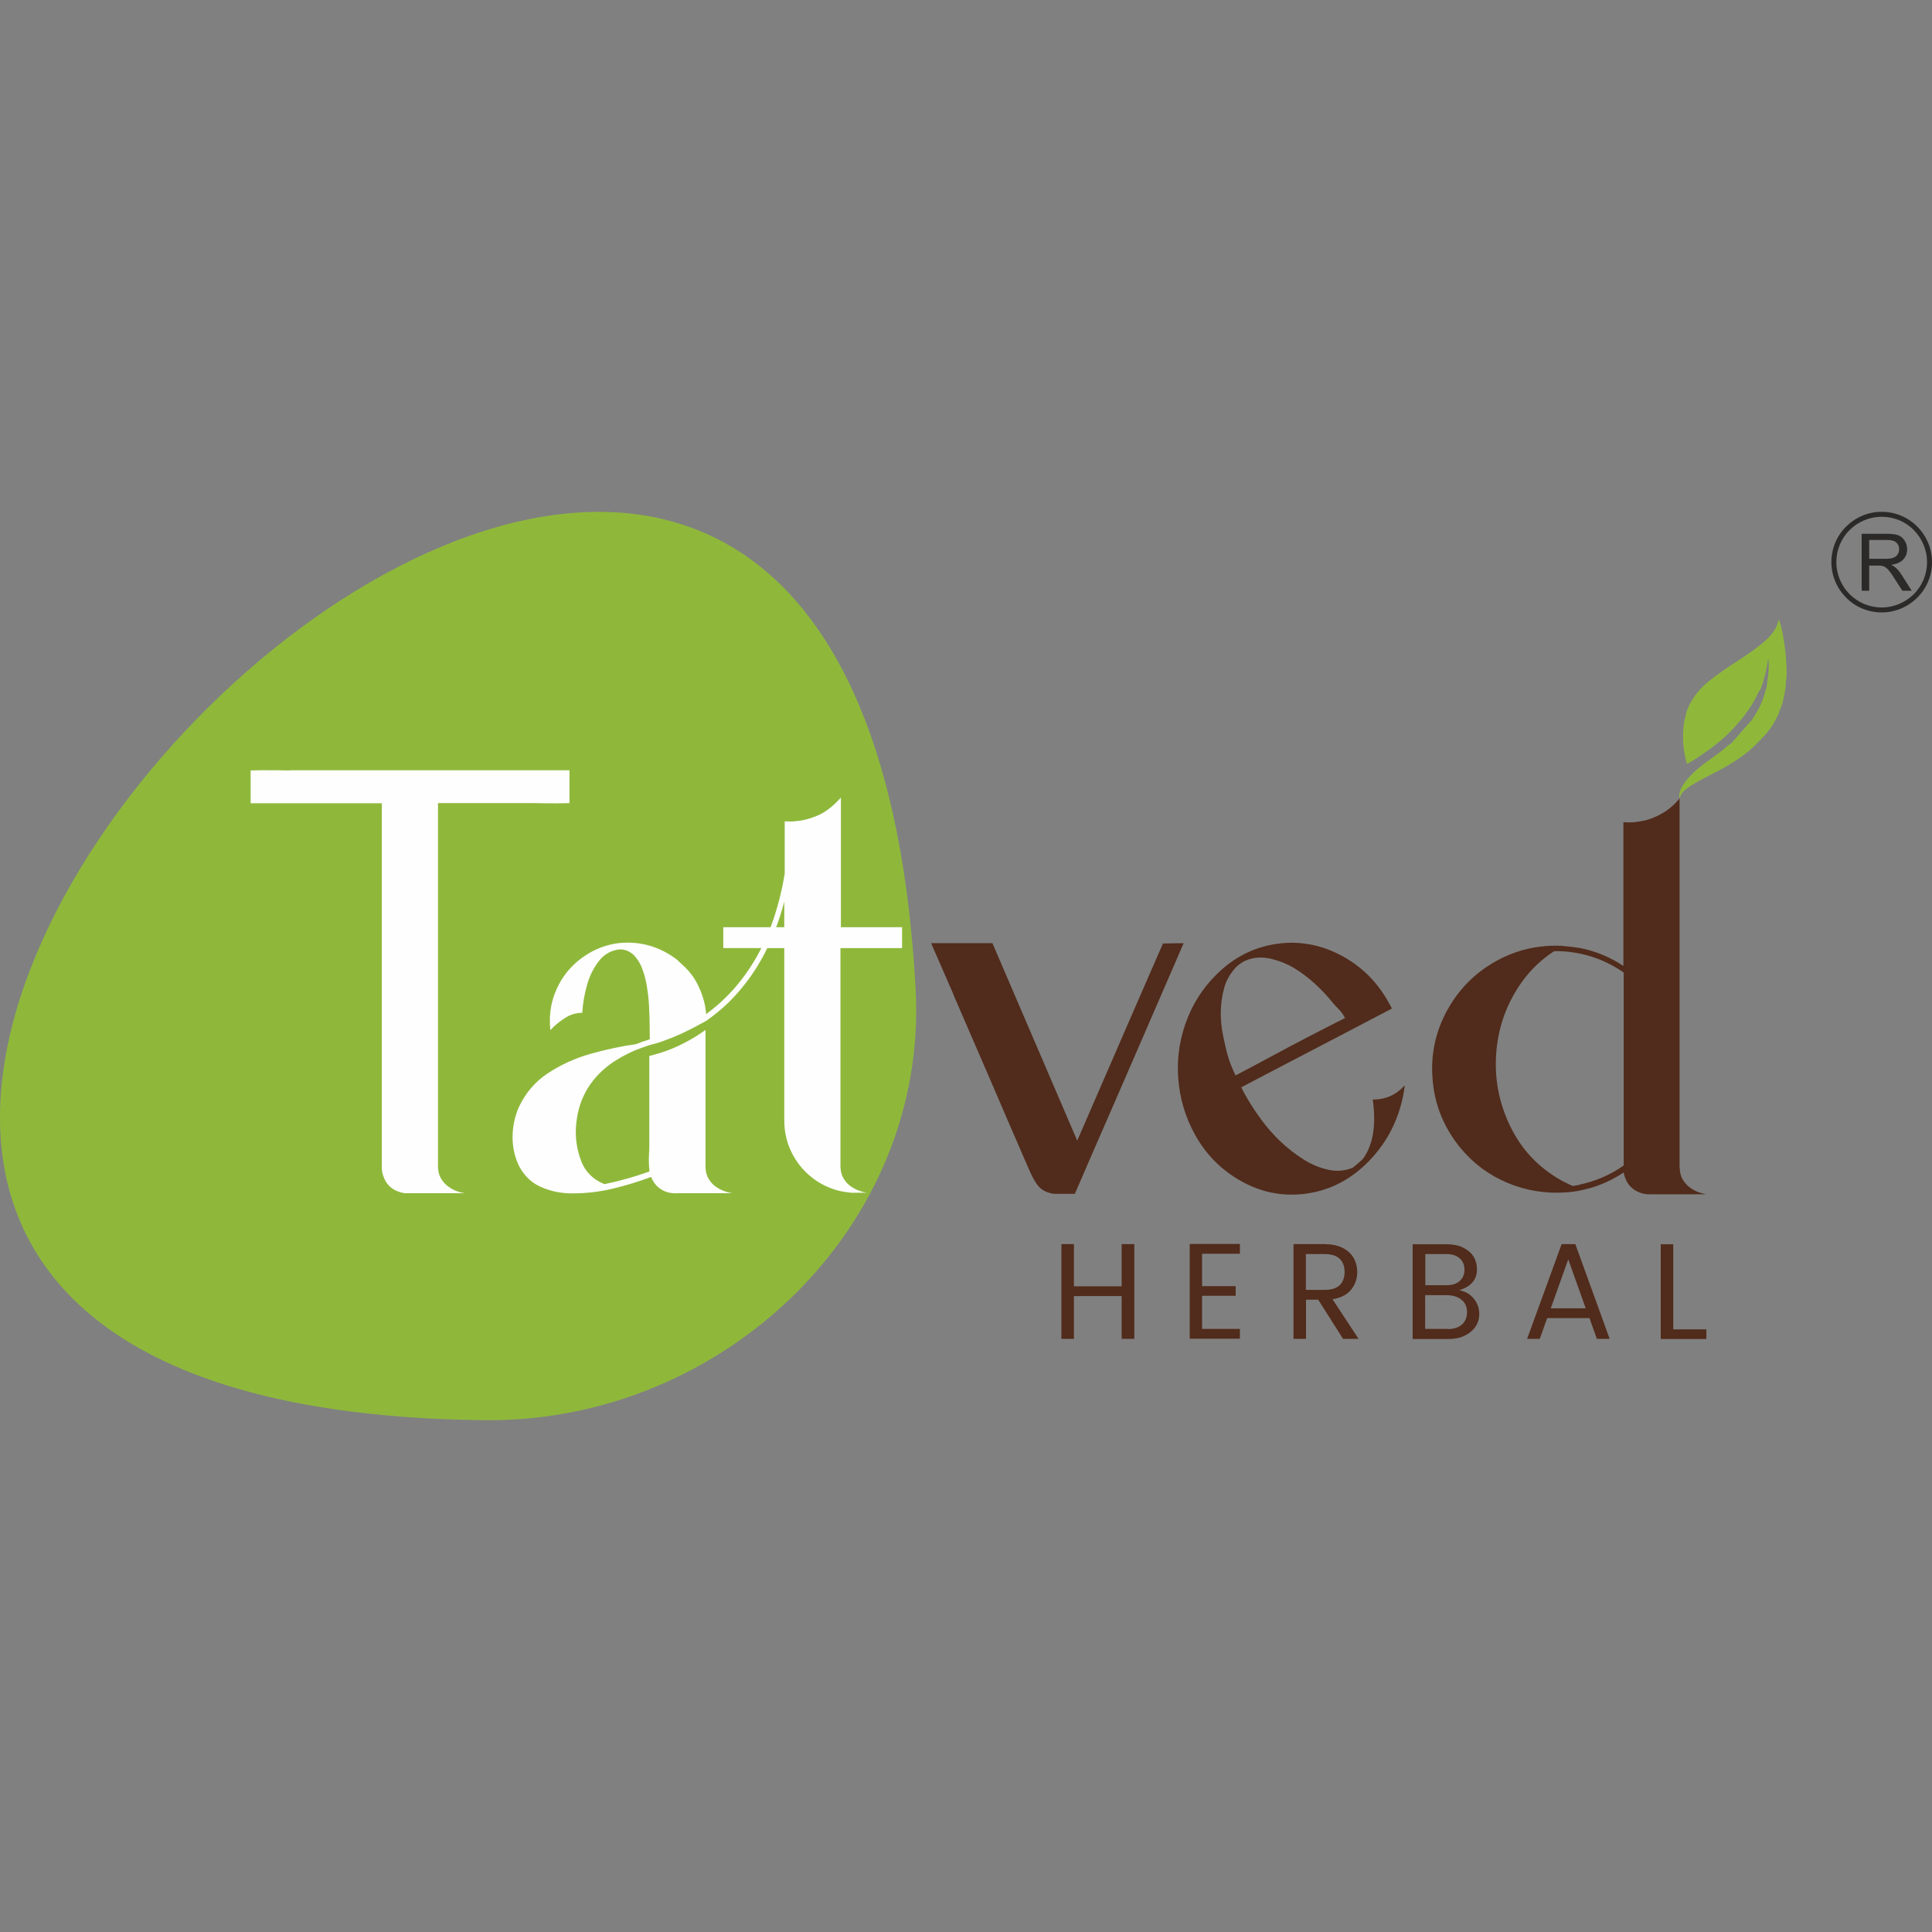 <?xml version="1.0" encoding="UTF-8"?>
<!DOCTYPE svg PUBLIC "-//W3C//DTD SVG 1.1//EN" "http://www.w3.org/Graphics/SVG/1.1/DTD/svg11.dtd">
<!-- Creator: CorelDRAW 2020 (64-Bit) -->
<svg xmlns="http://www.w3.org/2000/svg" xml:space="preserve" width="1.707in" height="1.707in" version="1.1" style="shape-rendering:geometricPrecision; text-rendering:geometricPrecision; image-rendering:optimizeQuality; fill-rule:evenodd; clip-rule:evenodd"
viewBox="0 0 128.27 128.27"
 xmlns:xlink="http://www.w3.org/1999/xlink"
 xmlns:xodm="http://www.corel.com/coreldraw/odm/2003">
 <rect x="0" y="0" width="128.27" height="128.27" fill="#808080" stroke="none"/>
 <defs>
  <style type="text/css">
   <![CDATA[
    .fil0 {fill:none}
    .fil4 {fill:#FEFEFE}
    .fil2 {fill:#8FB83B}
    .fil3 {fill:#FEFEFE;fill-rule:nonzero}
    .fil5 {fill:#2B2A29;fill-rule:nonzero}
    .fil1 {fill:#512B1B;fill-rule:nonzero}
   ]]>
  </style>
 </defs>
 <g id="Layer_x0020_1">
  <g id="_2376678585792">
   <rect class="fil0" x="-0" y="-0" width="128.28" height="128.28"/>
   <g>
    <g>
     <path class="fil1" d="M75.31 82.6l0 6.29 -0.84 0 0 -2.84 -3.17 0 0 2.84 -0.83 0 0 -6.29 0.83 0 0 2.8 3.17 0 0 -2.8 0.84 0zm4.5 0.65l0 2.14 2.23 0 0 0.64 -2.23 0 0 2.2 2.51 0 0 0.65 -3.33 0 0 -6.29 3.33 0 0 0.65 -2.51 0zm9.36 5.64l-1.65 -2.6 -0.81 0 0 2.6 -0.83 0 0 -6.29 2.04 0c0.47,0 0.87,0.08 1.2,0.24 0.33,0.16 0.57,0.38 0.74,0.66 0.16,0.28 0.25,0.6 0.25,0.95 0,0.45 -0.14,0.85 -0.41,1.18 -0.27,0.33 -0.68,0.54 -1.23,0.63l1.73 2.63 -1.04 0zm-2.46 -3.25l1.22 0c0.45,0 0.79,-0.1 1.01,-0.31 0.22,-0.21 0.33,-0.5 0.33,-0.88 0,-0.38 -0.11,-0.67 -0.33,-0.88 -0.22,-0.21 -0.56,-0.31 -1.02,-0.31l-1.22 0 0 2.38zm10.15 0.02c0.41,0.07 0.73,0.25 0.98,0.55 0.25,0.3 0.37,0.64 0.37,1.03 0,0.31 -0.08,0.59 -0.25,0.84 -0.17,0.25 -0.41,0.45 -0.72,0.6 -0.31,0.15 -0.67,0.22 -1.09,0.22l-2.36 0 0 -6.29 2.25 0c0.43,0 0.8,0.07 1.1,0.22 0.3,0.15 0.53,0.34 0.69,0.59 0.15,0.25 0.23,0.54 0.23,0.86 0,0.35 -0.11,0.64 -0.32,0.88 -0.21,0.23 -0.51,0.4 -0.89,0.51zm-2.23 -0.33l1.39 0c0.38,0 0.68,-0.09 0.89,-0.28 0.21,-0.18 0.32,-0.43 0.32,-0.75 0,-0.32 -0.11,-0.58 -0.32,-0.76 -0.21,-0.19 -0.51,-0.28 -0.89,-0.28l-1.39 0 0 2.07zm1.49 2.91c0.4,0 0.71,-0.1 0.94,-0.3 0.23,-0.2 0.34,-0.48 0.34,-0.83 0,-0.35 -0.12,-0.62 -0.37,-0.82 -0.25,-0.2 -0.57,-0.3 -0.98,-0.3l-1.43 0 0 2.24 1.49 0zm9.4 -0.73l-2.8 0 -0.49 1.38 -0.84 0 2.29 -6.29 0.91 0 2.28 6.29 -0.85 0 -0.49 -1.38zm-0.24 -0.65l-1.16 -3.25 -1.16 3.25 2.33 0zm5.8 1.4l2.21 0 0 0.64 -3.03 0 0 -6.29 0.83 0 0 5.66z"/>
     <path class="fil2" d="M60.79 65.69c0.85,15.77 -12.81,28.76 -28.6,28.6 -84.71,-0.88 24.03,-113.6 28.6,-28.6z"/>
     <path class="fil3" d="M19.22 51.14l0 0 18.59 0 0 2.18 0 0c-0.57,0.02 -1.14,0.02 -1.72,0.01 -0.29,-0.01 -0.57,-0.01 -0.86,-0.01l-6.15 0 0 7.64 0 6.26 0 2.4 0 7.8c0,0.31 0.06,0.57 0.18,0.79 0.12,0.21 0.27,0.39 0.44,0.52 0.17,0.13 0.35,0.24 0.52,0.31 0.17,0.07 0.32,0.12 0.44,0.14 0.12,0.02 0.18,0.04 0.18,0.04l-1.76 0 -2.06 0c-0.09,0 -0.18,-0 -0.26,-0.02 -0.78,-0.16 -1.24,-0.64 -1.39,-1.42 -0.01,-0.07 -0.02,-0.14 -0.02,-0.22l0 -9.59 0 -3.8 0 -3.2 0 -6.39 0 -1.25 -8.71 0 0 -2.18c0.57,-0.01 1.14,-0.02 1.71,-0.01 0.29,0 0.58,0.01 0.87,0.01zm40.62 11.41l0 0c0.01,0 0.01,0 0.02,0l0 0.38c-0.01,0 -0.01,0 -0.02,0l-4.04 0 0 6.67 0 0 0 0.06 0 7.75c0,0.33 0.07,0.6 0.2,0.82 0.13,0.22 0.29,0.4 0.48,0.53 0.19,0.13 0.38,0.23 0.55,0.29 0.18,0.07 0.32,0.11 0.42,0.12 0.07,0.01 0.1,0.02 0.1,0.02l-0.3 0 -0.71 0c-0.26,-0.02 -0.51,-0.06 -0.75,-0.11 -0.72,-0.17 -1.36,-0.48 -1.92,-0.93 -0.56,-0.45 -1,-1 -1.32,-1.65 -0.32,-0.65 -0.48,-1.36 -0.48,-2.13l0 -10.24 0 0 0 -1.2 -1.12 0c-0.49,1.02 -1.1,1.96 -1.83,2.82 -0.23,0.27 -0.46,0.52 -0.71,0.77 -0.48,0.47 -1,0.89 -1.54,1.27l0 0c-0.01,0 -0.01,0 -0.01,0 0,0 0,0 0,0 -0.84,0.47 -1.56,0.83 -2.16,1.07 -0.61,0.24 -1.04,0.4 -1.32,0.46 -0.18,0.05 -0.27,0.07 -0.27,0.07 -0.3,0.1 -0.59,0.21 -0.89,0.32 -0.61,0.26 -1.19,0.57 -1.73,0.96 -1.39,1.04 -2.14,2.42 -2.25,4.16 -0.05,0.77 0.07,1.52 0.34,2.24 0.27,0.72 0.79,1.24 1.55,1.55 1.01,-0.21 2.01,-0.49 2.98,-0.84 0,0 0,0 0,0 0.01,0 0.01,0 0.01,0 -0.04,-0.38 -0.05,-0.77 -0.03,-1.16 0.01,-0.16 0.02,-0.33 0.02,-0.49l0 -6.02c0.07,-0.02 0.14,-0.04 0.22,-0.06 0.78,-0.2 1.52,-0.49 2.24,-0.88 0.44,-0.23 0.87,-0.5 1.27,-0.79 0,0.37 0,0.75 0,1.12l0 7.93c0,0.31 0.06,0.57 0.18,0.79 0.12,0.21 0.27,0.39 0.44,0.52 0.18,0.13 0.35,0.23 0.52,0.3 0.18,0.07 0.32,0.12 0.44,0.14 0.12,0.03 0.18,0.04 0.18,0.04l-3.45 0c-0.04,0 -0.08,0 -0.11,0 -0.23,0.01 -0.46,-0 -0.68,-0.05 -0.55,-0.16 -0.92,-0.5 -1.13,-1.03 -0.83,0.31 -1.68,0.57 -2.56,0.78 -0.88,0.21 -1.76,0.31 -2.64,0.31 -0.73,0.01 -1.42,-0.13 -2.06,-0.4 -0.65,-0.27 -1.15,-0.74 -1.5,-1.4 -0.3,-0.61 -0.44,-1.26 -0.44,-1.96 0.01,-0.7 0.15,-1.36 0.42,-1.97 0.44,-0.94 1.09,-1.7 1.95,-2.26 0.85,-0.56 1.8,-0.99 2.83,-1.28 1.03,-0.29 2.02,-0.5 2.97,-0.63 0,0 0,0 0,0 0.01,0 0.01,0 0.01,0 0.3,-0.12 0.61,-0.23 0.93,-0.33 0,-0.09 0,-0.18 0,-0.28 0,-0.43 -0.01,-0.87 -0.02,-1.3 -0.01,-0.06 -0.01,-0.11 -0.01,-0.17 -0.01,-0.57 -0.06,-1.14 -0.15,-1.69 -0.06,-0.39 -0.15,-0.77 -0.29,-1.16 -0.13,-0.39 -0.33,-0.72 -0.61,-1.01 -0.35,-0.31 -0.74,-0.42 -1.16,-0.32 -0.43,0.1 -0.78,0.31 -1.07,0.65 -0.39,0.48 -0.68,1.04 -0.85,1.66 -0.18,0.63 -0.29,1.25 -0.32,1.86 -0.43,0.01 -0.81,0.12 -1.17,0.36 -0.36,0.23 -0.67,0.49 -0.95,0.79 -0.12,-1.08 0.07,-2.11 0.59,-3.08 0.41,-0.75 0.97,-1.36 1.67,-1.83 0.7,-0.48 1.47,-0.77 2.32,-0.87 1.42,-0.13 2.69,0.24 3.82,1.1 0.1,0.09 0.2,0.18 0.3,0.28 0.18,0.16 0.35,0.33 0.51,0.51 0.28,0.33 0.51,0.7 0.68,1.1 0.25,0.55 0.41,1.13 0.45,1.73 0.86,-0.63 1.62,-1.36 2.28,-2.2 0.54,-0.69 1.01,-1.43 1.4,-2.21l-2.51 0c0,0 -0,0 -0.01,0l0 -0.38c0.01,0 0.01,0 0.01,0l2.69 0c0.23,-0.49 0.43,-0.98 0.6,-1.48 0.34,-1 0.59,-2.02 0.76,-3.07l0 -3.46c0,0 0.09,0 0.27,0.01 0.18,0.01 0.42,-0.01 0.72,-0.05 0.3,-0.04 0.63,-0.13 0.98,-0.26 0.61,-0.21 1.19,-0.64 1.76,-1.28l0 9.59 4.04 0zm-8.71 0l0 0 0.94 0 0 -2.69c-0.17,0.66 -0.38,1.31 -0.63,1.94 -0.09,0.25 -0.2,0.5 -0.31,0.75z"/>
     <path class="fil1" d="M78.59 62.61c-0.84,1.95 -1.82,4.21 -2.94,6.78 -1.11,2.57 -2.1,4.83 -2.95,6.78 -0.85,1.96 -1.29,2.99 -1.34,3.09 -0.42,0 -0.83,0 -1.25,0l0 0c-0.01,0 -0.03,0 -0.06,0 -0.03,0 -0.05,-0 -0.08,-0.01 -0.03,-0 -0.05,-0 -0.05,-0 -0.01,0 -0.03,0 -0.05,-0 -0.02,-0 -0.03,-0.01 -0.05,-0.01 -0.01,-0 -0.02,-0.01 -0.02,-0.01 -0.42,-0.09 -0.73,-0.29 -0.95,-0.59 -0.21,-0.3 -0.38,-0.64 -0.53,-1 -0.01,-0.03 -0.03,-0.05 -0.04,-0.08 -0.84,-1.93 -1.67,-3.86 -2.5,-5.79 -0.83,-1.93 -1.67,-3.86 -2.51,-5.8 0,0 0,0 0,0 0,0 0,0 0.01,0l-1.46 -3.35 4.07 0 5.63 13.11c1.11,-2.56 2.22,-5.12 3.33,-7.67l2.36 -5.42 1.37 -0.02zm14.66 9.49l0 0 0.01 0c-0.05,0.43 -0.14,0.86 -0.25,1.27 -0.42,1.53 -1.21,2.85 -2.35,3.94 -1.14,1.09 -2.51,1.78 -4.12,1.96 -1.51,0.17 -2.9,-0.15 -4.17,-0.87 -1.27,-0.72 -2.28,-1.72 -3.01,-3.03 -0.68,-1.21 -1.05,-2.5 -1.14,-3.87 -0.09,-1.37 0.13,-2.69 0.65,-3.97 0.51,-1.26 1.29,-2.32 2.3,-3.21 1.02,-0.88 2.2,-1.45 3.56,-1.65 1.55,-0.23 3.01,0.06 4.36,0.79 1.35,0.73 2.39,1.78 3.14,3.16l0 0c0,0 0,0 0,0.01 0.01,0.01 0.02,0.03 0.03,0.04 0,0 0,0 0,0 0,0 0,0 0,0 0.03,0.06 0.06,0.11 0.09,0.17 0.03,0.05 0.05,0.09 0.06,0.12 -2.38,1.25 -4.76,2.49 -7.14,3.73 -0.95,0.5 -1.9,1 -2.86,1.5 0.37,0.75 0.82,1.45 1.31,2.12 0.79,1.08 1.73,1.98 2.86,2.69 0.47,0.3 1,0.52 1.56,0.65 0.57,0.14 1.12,0.1 1.67,-0.12 0,0 0,0 0,0 0.23,-0.18 0.45,-0.37 0.67,-0.58 0,0 0,0 0,0 0,0.01 0,0.01 0,0.01 0,0 0,-0 0,-0.01 0,0 0,0 0,0 0.68,-0.92 0.9,-2.24 0.66,-3.95 0.84,0.01 1.54,-0.3 2.1,-0.92zm-4.81 -5.58c-0.26,-0.32 -0.54,-0.63 -0.84,-0.92 -0.52,-0.52 -1.09,-0.97 -1.72,-1.35 -0.43,-0.26 -0.9,-0.44 -1.4,-0.57 -0.5,-0.13 -1,-0.15 -1.49,-0.01 -0.45,0.13 -0.82,0.39 -1.1,0.74 -0.28,0.35 -0.49,0.73 -0.61,1.17 -0.29,1.04 -0.3,2.12 -0.07,3.21 0.23,1.1 0.36,1.66 0.82,2.61 0.8,-0.42 1.6,-0.84 2.39,-1.27 1.61,-0.87 3.23,-1.71 4.88,-2.54 -0.24,-0.48 -0.53,-0.66 -0.87,-1.08zm23.08 10.97l0 0c0,0.31 0.06,0.57 0.18,0.79 0.12,0.21 0.27,0.38 0.44,0.52 0.17,0.13 0.35,0.24 0.52,0.31 0.17,0.07 0.32,0.12 0.44,0.14 0.12,0.03 0.18,0.04 0.18,0.04l-3.82 0c-0.09,0 -0.18,-0 -0.26,-0.02 -0.78,-0.16 -1.25,-0.64 -1.4,-1.43 0,0 0,0 0,0 0,0.01 -0,0.01 -0.01,0.01 -0.53,0.35 -1.1,0.64 -1.69,0.86 -0.32,0.12 -0.64,0.2 -0.97,0.28 -0.25,0.06 -0.51,0.11 -0.78,0.14 -0.15,0.02 -0.31,0.03 -0.46,0.04 -1.32,0.08 -2.6,-0.13 -3.81,-0.64 -1.22,-0.51 -2.26,-1.28 -3.12,-2.32 -1.09,-1.33 -1.72,-2.86 -1.85,-4.58 -0.14,-1.74 0.25,-3.38 1.16,-4.88 0.88,-1.45 2.1,-2.52 3.63,-3.23 1,-0.46 2.04,-0.7 3.13,-0.73 0.26,-0.01 0.51,-0 0.75,0.01 0.02,0.01 0.1,0.02 0.23,0.03 0.14,0.01 0.29,0.03 0.46,0.05 0.17,0.02 0.31,0.04 0.43,0.06 1.05,0.21 2.01,0.61 2.88,1.19l0 -9.54c0,0 0.12,0 0.37,0.01 0.24,0.01 0.56,-0.03 0.93,-0.1 0.38,-0.07 0.78,-0.23 1.21,-0.46 0.43,-0.23 0.84,-0.57 1.22,-1.03l0 24.51zm-6.65 1.16l0 0c1.08,-0.23 2.05,-0.65 2.93,-1.27l0 -1.34 0 -11.47c-0.56,-0.39 -1.16,-0.71 -1.79,-0.94 -0.68,-0.25 -1.39,-0.4 -2.1,-0.46 -0.25,-0.02 -0.49,-0.03 -0.73,-0.02 -0.81,0.53 -1.52,1.19 -2.1,1.99 -1.06,1.47 -1.64,3.1 -1.75,4.9 -0.11,1.79 0.26,3.49 1.12,5.09 0.8,1.48 1.96,2.59 3.45,3.37 0,0 0,0 0.01,0 0,0 0,0 0,0 0.17,0.09 0.34,0.17 0.51,0.24 0.15,-0.02 0.31,-0.05 0.46,-0.08z"/>
     <path class="fil2" d="M116.75 45.95c0.25,-0.21 0.55,-1.52 0.61,-2.04l0.03 -0.14c0,-0.01 0.01,-0.02 0.01,-0.02 0.09,0.69 -0.04,1.3 -0.12,1.92 -0.14,0.35 -0.11,0.51 -0.38,1.1 -0.08,0.19 -0.17,0.35 -0.26,0.51 -0.05,0.09 -0.1,0.15 -0.15,0.24 -0.04,0.07 -0.13,0.18 -0.15,0.25l-1.41 1.59c-0.1,0.03 -0.39,0.3 -0.51,0.4 -0.52,0.42 -1.13,0.81 -1.57,1.17 -0.48,0.39 -1.56,1.41 -1.33,2.1 0.03,-0.19 0.09,-0.29 0.19,-0.42 0.39,-0.5 2.21,-1.32 2.89,-1.72 1.29,-0.76 1.77,-1.2 2.67,-2.19 0.03,-0.03 0.06,-0.06 0.08,-0.09 0.04,-0.06 0.03,-0.02 0.04,-0.08 0.17,-0.12 0.77,-1.15 0.76,-1.39 0.18,-0.18 0.47,-1.57 0.41,-1.91 0.13,-0.18 0.01,-1.71 -0.03,-2.03 -0.07,-0.58 -0.22,-1.56 -0.43,-2.07 -0.16,0.58 -0.22,0.62 -0.51,1 -0.48,0.65 -2.07,1.65 -2.77,2.11 -0.65,0.43 -1.36,0.93 -1.84,1.42 -0.43,0.44 -0.97,1.18 -1.1,2 -0.09,0.23 -0.14,0.85 -0.14,1.14 -0.02,0.59 0.09,1.35 0.26,1.91 0.37,-0.16 0.84,-0.51 1.17,-0.73 0.38,-0.25 0.72,-0.52 1.05,-0.8 0.34,-0.28 0.66,-0.6 0.93,-0.89 0.1,-0.11 0.77,-0.87 0.8,-0.99 0.15,-0.12 0.78,-1.19 0.79,-1.36z"/>
     <polygon class="fil4" points="48.02,62.94 59.89,62.94 59.89,61.56 48.02,61.56 "/>
    </g>
    <g>
     <path class="fil5" d="M123.6 39.21l0 -3.77 1.67 0c0.34,0 0.59,0.03 0.77,0.1 0.17,0.07 0.31,0.19 0.42,0.36 0.1,0.17 0.16,0.36 0.16,0.57 0,0.27 -0.09,0.49 -0.26,0.68 -0.17,0.18 -0.44,0.3 -0.8,0.35 0.13,0.06 0.23,0.13 0.3,0.19 0.15,0.13 0.28,0.3 0.41,0.5l0.65 1.03 -0.62 0 -0.5 -0.78c-0.14,-0.23 -0.26,-0.4 -0.36,-0.52 -0.09,-0.12 -0.18,-0.2 -0.25,-0.25 -0.07,-0.05 -0.15,-0.08 -0.23,-0.1 -0.06,-0.01 -0.15,-0.02 -0.28,-0.02l-0.58 0 0 1.67 -0.5 0zm0.5 -2.11l1.07 0c0.23,0 0.41,-0.02 0.53,-0.07 0.13,-0.05 0.23,-0.12 0.29,-0.23 0.07,-0.1 0.1,-0.22 0.1,-0.34 0,-0.18 -0.06,-0.33 -0.19,-0.44 -0.13,-0.12 -0.33,-0.17 -0.61,-0.17l-1.19 0 0 1.25z"/>
     <path class="fil5" d="M124.93 33.98c0.92,0 1.76,0.37 2.36,0.98 0.6,0.6 0.98,1.44 0.98,2.36 0,0.92 -0.37,1.76 -0.98,2.36 -0.6,0.6 -1.44,0.98 -2.36,0.98 -0.92,0 -1.76,-0.37 -2.36,-0.98 -0.6,-0.6 -0.98,-1.44 -0.98,-2.36 0,-0.92 0.37,-1.76 0.98,-2.36 0.6,-0.6 1.44,-0.98 2.36,-0.98zm2.13 1.21c-0.54,-0.55 -1.3,-0.88 -2.13,-0.88 -0.83,0 -1.58,0.34 -2.13,0.88 -0.55,0.55 -0.88,1.3 -0.88,2.13 0,0.83 0.34,1.58 0.88,2.13 0.55,0.55 1.3,0.88 2.13,0.88 0.83,0 1.58,-0.34 2.13,-0.88 0.55,-0.55 0.88,-1.3 0.88,-2.13 0,-0.83 -0.34,-1.58 -0.88,-2.13z"/>
    </g>
   </g>
  </g>
 </g>
</svg>
